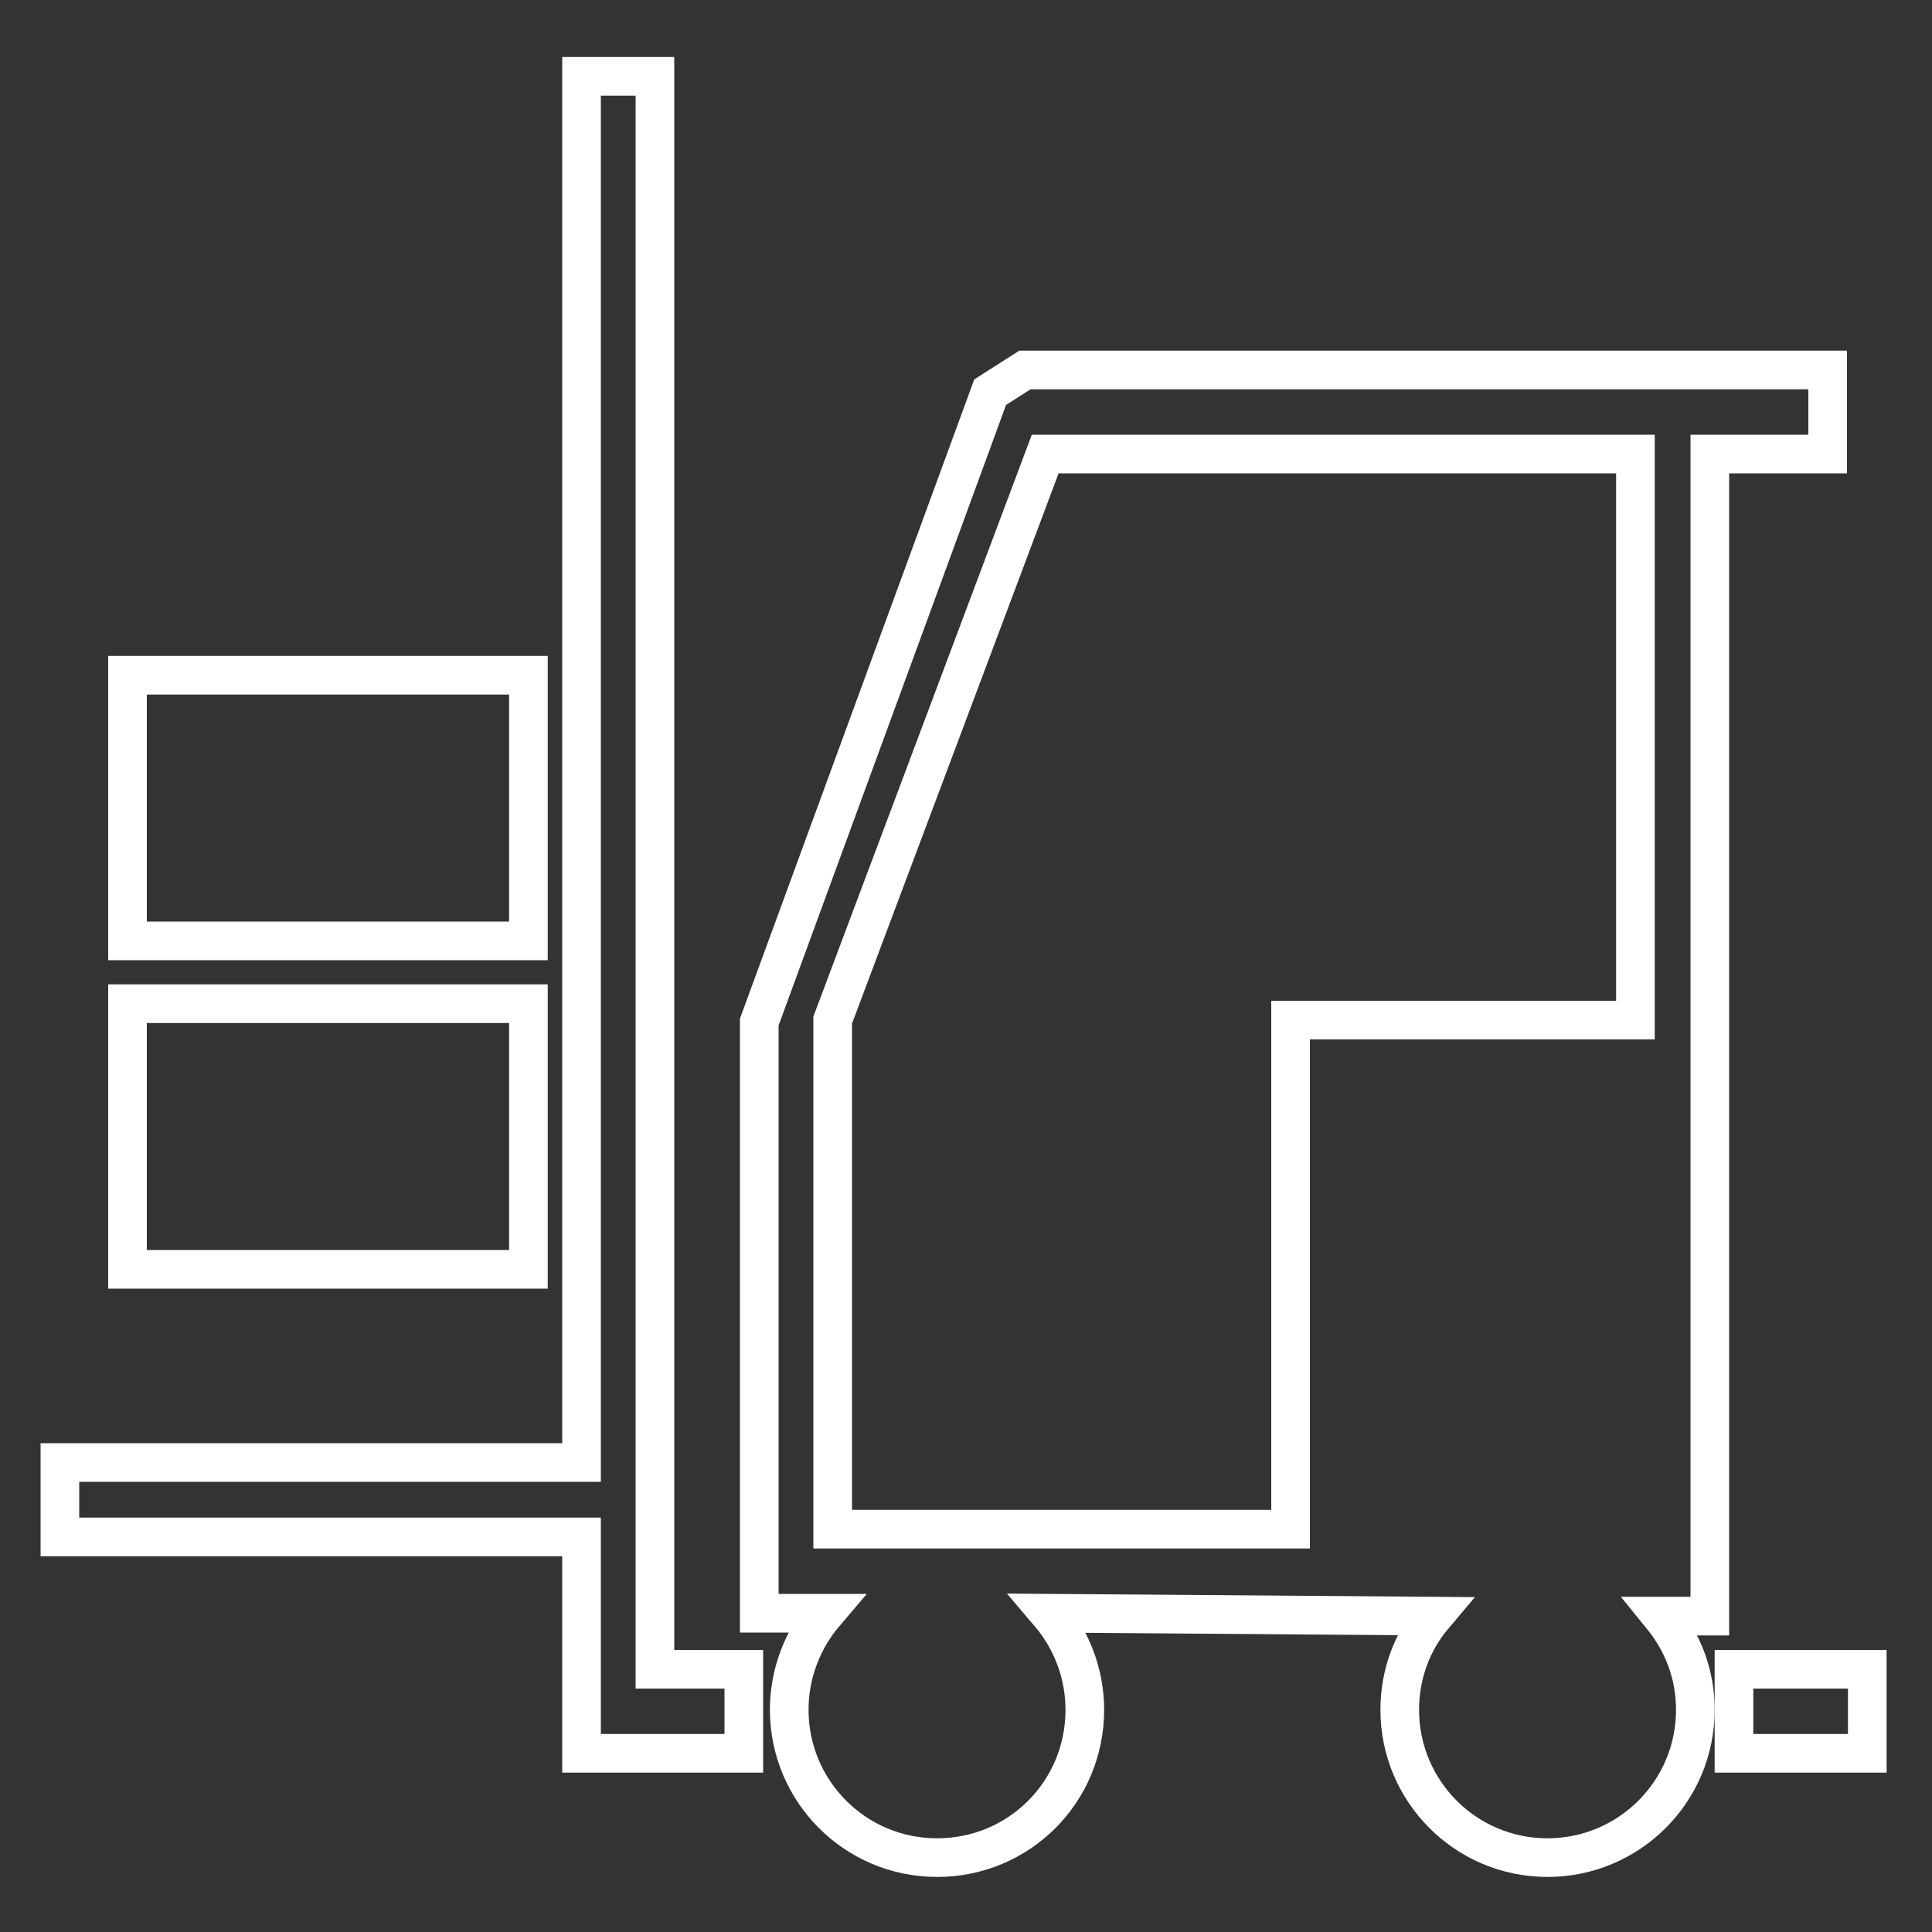 <?xml version="1.0" encoding="utf-8"?>
<!-- Generator: Adobe Illustrator 24.1.0, SVG Export Plug-In . SVG Version: 6.00 Build 0)  -->
<svg version="1.1" xmlns="http://www.w3.org/2000/svg" xmlns:xlink="http://www.w3.org/1999/xlink" x="0px" y="0px"
	 viewBox="0 0 200 200" style="enable-background:new 0 0 200 200;" xml:space="preserve">
<rect x="0" y="0" width="200" height="200" fill="#333333" stroke="none"/>
<style type="text/css">
	.st0{display:none;}
	.st1{display:inline;fill:none;stroke:#FFFFFF;stroke-width:4;stroke-miterlimit:10;}
	.st2{display:inline;}
	.st3{fill:none;stroke:#FFFFFF;stroke-width:4;stroke-miterlimit:10;}
	.st4{fill:none;stroke:#FFFFFF;stroke-width:4;}
	.st5{fill:none;stroke:#FFFFFF;stroke-width:4;stroke-dasharray:4.115,2.058;}
	.st6{fill:none;stroke:#FFFFFF;stroke-width:4;stroke-dasharray:2.718,1.359;}
	.st7{fill:none;stroke:#FFFFFF;stroke-width:4;stroke-dasharray:2.507,1.253;}
	.st8{fill:none;stroke:#FFFFFF;stroke-width:4;stroke-dasharray:2.721,1.36;}
	.st9{fill:none;stroke:#FFFFFF;stroke-width:4;stroke-dasharray:2.721,1.36;}
	.st10{fill:none;stroke:#FFFFFF;stroke-width:4;stroke-dasharray:2.718,1.359;}
	.st11{fill:none;stroke:#FFFFFF;stroke-width:4;stroke-dasharray:2.719,1.359;}
	.st12{fill:none;stroke:#FFFFFF;stroke-width:4;stroke-dasharray:2.506,1.253;}
	.st13{fill:none;stroke:#FFFFFF;stroke-width:4;stroke-dasharray:2.72,1.36;}
	.st14{fill:none;stroke:#FFFFFF;stroke-width:4;stroke-dasharray:2.507,1.253;}
	.st15{fill:none;stroke:#FFFFFF;stroke-width:4;stroke-dasharray:2.507,1.253;}
	.st16{fill:none;stroke:#FFFFFF;stroke-width:4;stroke-dasharray:2.719,1.359;}
	.st17{fill:none;stroke:#FFFFFF;stroke-width:4;stroke-dasharray:2.507,1.253;}
	.st18{fill:none;stroke:#FFFFFF;stroke-width:4;stroke-dasharray:3.913,1.957;}
	.st19{fill:none;stroke:#FFFFFF;stroke-width:4;stroke-dasharray:2.487,1.244;}
	.st20{fill:none;stroke:#FFFFFF;stroke-width:4;stroke-dasharray:2.286,1.143;}
	.st21{fill:none;stroke:#FFFFFF;stroke-width:4;stroke-dasharray:2.489,1.245;}
	.st22{fill:none;stroke:#FFFFFF;stroke-width:4;stroke-dasharray:2.489,1.244;}
	.st23{fill:none;stroke:#FFFFFF;stroke-width:4;stroke-dasharray:2.285,1.143;}
	.st24{fill:none;stroke:#FFFFFF;stroke-width:4;stroke-dasharray:2.487,1.243;}
	.st25{fill:none;stroke:#FFFFFF;stroke-width:4;stroke-dasharray:2.489,1.245;}
	.st26{fill:none;stroke:#FFFFFF;stroke-width:4;stroke-dasharray:2.49,1.245;}
	.st27{fill:none;stroke:#FFFFFF;stroke-width:4;stroke-dasharray:2.286,1.143;}
	.st28{fill:none;stroke:#FFFFFF;stroke-width:4;stroke-dasharray:2.487,1.244;}
	.st29{fill:none;stroke:#FFFFFF;stroke-width:4;stroke-dasharray:2.285,1.143;}
	.st30{fill:none;stroke:#FFFFFF;stroke-width:4;stroke-dasharray:2.487,1.244;}
	.st31{fill:none;stroke:#FFFFFF;stroke-width:4;stroke-dasharray:2.487,1.244;}
	.st32{fill:none;stroke:#FFFFFF;stroke-width:4;stroke-dasharray:2.286,1.143;}
	.st33{fill:none;stroke:#FFFFFF;stroke-width:4;stroke-dasharray:3.964,1.982;}
	.st34{fill:none;stroke:#FFFFFF;stroke-width:4;stroke-dasharray:3.141,1.57;}
	.st35{fill:none;stroke:#FFFFFF;stroke-width:4;stroke-dasharray:3.767,1.883;}
	.st36{fill:none;stroke:#FFFFFF;stroke-width:4;stroke-dasharray:3.117,1.558;}
	.st37{fill:none;stroke:#FFFFFF;stroke-width:4;stroke-dasharray:3.14,1.57;}
	.st38{fill:none;stroke:#FFFFFF;stroke-width:4;stroke-dasharray:3.766,1.883;}
	.st39{fill:none;stroke:#FFFFFF;stroke-width:4;stroke-dasharray:3.125,1.563;}
	.st40{fill:none;stroke:#FFFFFF;stroke-width:4;stroke-dasharray:3.126,1.563;}
	.st41{fill:none;stroke:#FFFFFF;stroke-width:4;stroke-dasharray:3.767,1.883;}
	.st42{fill:none;stroke:#FFFFFF;stroke-width:4;stroke-dasharray:3.767,1.883;}
	.st43{fill:none;stroke:#FFFFFF;stroke-width:4;stroke-dasharray:3.116,1.558;}
	.st44{fill:none;stroke:#FFFFFF;stroke-width:4;stroke-dasharray:3.14,1.57;}
	.st45{fill:none;stroke:#FFFFFF;stroke-width:4;stroke-dasharray:3.126,1.563;}
	.st46{fill:none;stroke:#FFFFFF;stroke-width:4;stroke-dasharray:3.288,1.644;}
	.st47{fill:none;stroke:#FFFFFF;stroke-width:4;stroke-dasharray:3.286,1.643;}
	.st48{fill:none;stroke:#FFFFFF;stroke-width:4;stroke-dasharray:3.767,1.884;}
	.st49{fill:none;stroke:#FFFFFF;stroke-width:4;stroke-dasharray:3.116,1.558;}
	.st50{fill:none;stroke:#FFFFFF;stroke-width:4;stroke-dasharray:3.435,1.717;}
	.st51{fill:none;stroke:#FFFFFF;stroke-width:4;stroke-dasharray:3.766,1.883;}
	.st52{fill:none;stroke:#FFFFFF;stroke-width:4;stroke-dasharray:3.766,1.883;}
	.st53{fill:none;stroke:#FFFFFF;stroke-width:4;stroke-dasharray:3.767,1.884;}
	.st54{display:inline;fill:none;stroke:#FFFFFF;stroke-width:4;}
	.st55{clip-path:url(#SVGID_2_);fill:none;stroke:#FFFFFF;stroke-width:4;stroke-miterlimit:10;}
	.st56{fill:none;stroke:#FFFFFF;stroke-width:2;}
	.st57{clip-path:url(#SVGID_6_);fill:none;stroke:#FFFFFF;stroke-width:2;}
	.st58{display:inline;fill:none;stroke:#FFFFFF;stroke-width:2;}
</style>
<g id="icon-pr" class="st0">
	<line class="st1" x1="107.8" y1="122.5" x2="107.8" y2="98.5"/>
	<g class="st2">
		<path class="st3" d="M107.3,60.9L49.5,86.5h-35c-4.8,0-8.7,3.6-8.7,8v32.4c0,3.9,3.1,7.2,7.2,7.9c0.1,2.6,3.3,13.6,3.3,13.6
			l4.6,2.7c0,0,6.1,22.2,21.1,35.6c0.8,0.9,2.6,2.1,4.5,2.1c0.8,0,1.7-0.2,2.6-0.8c2.5-1.6,15-11.4,16.2-12.3c0.4-0.3,1.9-1.3,2.2-3
			c0.1-0.8,0-2-1.2-3.3c-0.5-0.5-1.2-1.1-2.1-1.9c-4.5-3.9-14.9-13-21.2-30.3c1.5-1.1,2.6-1.9,3.1-2.2l61.3,25.6v-37.6
			c6.6-0.7,11.8-5.9,11.8-12.2c0-6.3-5.2-11.5-11.8-12.2V60.9z"/>
		<path class="st3" d="M150.7,11.2c-24,0-43.5,14.8-43.5,33c0,11.5,8,22.2,20.9,28.2c-0.7,5.6-2.6,13-7.5,17.7l-2.4,2.3h3.5
			c1,0,23.2-0.2,34.8-15.6c21.5-2.2,37.7-16.1,37.7-32.7C194.2,26.1,174.7,11.2,150.7,11.2"/>
	</g>
	<path class="st1" d="M106.8,120.3"/>
	<polyline class="st1" points="12.8,134.5 44.8,135.5 20.8,151.5 	"/>
</g>
<g id="icon-datenintegration" class="st0">
	<g class="st2">
		<g>
			<g>
				<path class="st4" d="M159.4,111V77.7h-24.6l-24.3-41.4H70.7v41.3H41.6v38.5l22,42.1h48.7C112.3,132.1,133.4,111,159.4,111z"/>
				<circle class="st4" cx="159.4" cy="158.2" r="36.7"/>
				<polygon class="st4" points="177.3,5.2 141,5.2 122.9,36.1 141,67 177.3,67 195.4,36.1 				"/>
				<polygon class="st4" points="30.5,119.7 5.7,167.8 55.7,167.8 				"/>
				<rect x="23.2" y="5.5" class="st4" width="36.2" height="61.5"/>
			</g>
		</g>
	</g>
</g>
<g id="icon_x5F_prozessoptimierung" class="st0">
	<g class="st2">
		<g>
			<path class="st5" d="M173.4,40.6c-1.6,8-9.3,13.2-17.3,11.7c-8-1.6-13.2-9.3-11.7-17.3c1.6-8,9.3-13.2,17.3-11.7
				C169.8,24.9,175,32.6,173.4,40.6z"/>
			<g>
				<path class="st4" d="M182.6,41c0.1-0.7,0.1-1.3,0.2-2l1.9-0.7"/>
				<line class="st6" x1="185.9" y1="37.8" x2="189.1" y2="36.6"/>
				<path class="st4" d="M189.7,36.3l1.9-0.7c0-0.7-0.1-1.3-0.2-2"/>
				<path class="st7" d="M191.2,32.4c-0.2-1-0.4-2.1-0.7-3.1"/>
				<path class="st4" d="M190.4,28.7c-0.2-0.6-0.4-1.3-0.6-1.9l-2,0.1"/>
				<line class="st8" x1="186.4" y1="26.9" x2="183" y2="27"/>
				<path class="st4" d="M182.3,27l-2,0.1c-0.3-0.6-0.6-1.2-1-1.8"/>
				<path class="st4" d="M177.9,23.1c-0.4-0.5-0.8-1-1.3-1.5l0.8-1.8"/>
				<line class="st9" x1="178" y1="18.5" x2="179.4" y2="15.4"/>
				<path class="st4" d="M179.6,14.8l0.8-1.8c-0.5-0.4-1-0.9-1.5-1.3"/>
				<path class="st7" d="M177.9,10.9c-0.8-0.6-1.7-1.2-2.6-1.7"/>
				<path class="st4" d="M174.7,8.9c-0.6-0.3-1.2-0.6-1.8-0.9l-1.4,1.5"/>
				<line class="st10" x1="170.6" y1="10.4" x2="168.3" y2="12.9"/>
				<path class="st4" d="M167.9,13.4l-1.4,1.5c-0.6-0.2-1.3-0.4-1.9-0.6"/>
				<path class="st4" d="M161.9,13.8c-0.7-0.1-1.3-0.1-2-0.2l-0.7-1.9"/>
				<line class="st11" x1="158.7" y1="10.5" x2="157.5" y2="7.3"/>
				<path class="st4" d="M157.3,6.7l-0.7-1.9c-0.7,0-1.3,0.1-2,0.2"/>
				<path class="st12" d="M153.3,5.2c-1,0.2-2.1,0.4-3.1,0.7"/>
				<path class="st4" d="M149.6,6c-0.6,0.2-1.3,0.4-1.9,0.6l0.1,2"/>
				<line class="st13" x1="147.8" y1="9.9" x2="148" y2="13.3"/>
				<path class="st4" d="M148,14l0.1,2c-0.6,0.3-1.2,0.6-1.8,1"/>
				<path class="st4" d="M144.1,18.5c-0.5,0.4-1,0.8-1.5,1.3l-1.8-0.8"/>
				<line class="st9" x1="139.4" y1="18.4" x2="136.3" y2="17"/>
				<path class="st4" d="M135.7,16.7l-1.8-0.8c-0.4,0.5-0.9,1-1.3,1.5"/>
				<path class="st14" d="M131.9,18.5c-0.6,0.8-1.2,1.7-1.7,2.6"/>
				<path class="st4" d="M129.8,21.6c-0.3,0.6-0.6,1.2-0.9,1.8l1.5,1.4"/>
				<line class="st10" x1="131.4" y1="25.7" x2="133.9" y2="28"/>
				<path class="st4" d="M134.4,28.5l1.5,1.4c-0.2,0.6-0.4,1.3-0.6,1.9"/>
				<path class="st4" d="M134.7,34.4c-0.1,0.7-0.1,1.3-0.2,2l-1.9,0.7"/>
				<line class="st6" x1="131.4" y1="37.6" x2="128.2" y2="38.9"/>
				<path class="st4" d="M127.6,39.1l-1.9,0.7c0,0.7,0.1,1.3,0.2,2"/>
				<path class="st15" d="M126.1,43.1c0.2,1,0.4,2.1,0.7,3.1"/>
				<path class="st4" d="M126.9,46.7c0.2,0.6,0.4,1.3,0.6,1.9l2-0.1"/>
				<line class="st8" x1="130.9" y1="48.5" x2="134.3" y2="48.4"/>
				<path class="st4" d="M135,48.4l2-0.1c0.3,0.6,0.6,1.2,1,1.8"/>
				<path class="st4" d="M139.4,52.3c0.4,0.5,0.8,1,1.3,1.5l-0.8,1.8"/>
				<line class="st9" x1="139.3" y1="56.9" x2="138" y2="60"/>
				<path class="st4" d="M137.7,60.7l-0.8,1.8c0.5,0.4,1,0.9,1.5,1.3"/>
				<path class="st7" d="M139.4,64.5c0.8,0.6,1.7,1.2,2.6,1.7"/>
				<path class="st4" d="M142.6,66.5c0.6,0.3,1.2,0.6,1.8,0.9l1.4-1.5"/>
				<line class="st10" x1="146.7" y1="65" x2="149" y2="62.5"/>
				<path class="st4" d="M149.4,62l1.4-1.5c0.6,0.2,1.3,0.4,1.9,0.6"/>
				<path class="st4" d="M155.4,61.6c0.7,0.1,1.3,0.1,2,0.2l0.7,1.9"/>
				<line class="st16" x1="158.6" y1="65" x2="159.8" y2="68.1"/>
				<path class="st4" d="M160,68.8l0.7,1.9c0.7,0,1.3-0.1,2-0.2"/>
				<path class="st17" d="M164,70.3c1-0.2,2.1-0.4,3.1-0.7"/>
				<path class="st4" d="M167.7,69.4c0.6-0.2,1.3-0.4,1.9-0.6l-0.1-2"/>
				<line class="st8" x1="169.5" y1="65.5" x2="169.3" y2="62.1"/>
				<path class="st4" d="M169.3,61.4l-0.1-2c0.6-0.3,1.2-0.6,1.8-1"/>
				<path class="st4" d="M173.2,56.9c0.5-0.4,1-0.8,1.5-1.3l1.8,0.8"/>
				<line class="st9" x1="177.9" y1="57" x2="181" y2="58.4"/>
				<path class="st4" d="M181.6,58.7l1.8,0.8c0.4-0.5,0.9-1,1.3-1.5"/>
				<path class="st7" d="M185.4,56.9c0.6-0.8,1.2-1.7,1.7-2.6"/>
				<path class="st4" d="M187.5,53.8c0.3-0.6,0.6-1.2,0.9-1.8l-1.5-1.4"/>
				<line class="st10" x1="185.9" y1="49.7" x2="183.4" y2="47.4"/>
				<path class="st4" d="M183,46.9l-1.5-1.4c0.2-0.6,0.4-1.3,0.6-1.9"/>
			</g>
		</g>
	</g>
	<g class="st2">
		<g>
			<path class="st18" d="M172.3,134.8c1.7,7.5-3,15.1-10.5,16.8c-7.5,1.7-15.1-3-16.8-10.5c-1.7-7.5,3-15.1,10.5-16.8
				C163,122.5,170.6,127.2,172.3,134.8z"/>
			<g>
				<path class="st4" d="M180.4,131.7c-0.2-0.6-0.4-1.3-0.6-1.9l1.4-1.4"/>
				<line class="st19" x1="182.1" y1="127.5" x2="184.3" y2="125.3"/>
				<path class="st4" d="M184.7,124.8l1.4-1.4c-0.3-0.6-0.6-1.2-1-1.7"/>
				<path class="st20" d="M184.5,120.7c-0.5-0.8-1.1-1.6-1.7-2.3"/>
				<path class="st4" d="M182.5,118c-0.4-0.5-0.9-1-1.3-1.5l-1.8,0.9"/>
				<line class="st21" x1="178.3" y1="117.9" x2="175.5" y2="119.2"/>
				<path class="st4" d="M174.9,119.5l-1.8,0.9c-0.5-0.4-1-0.8-1.6-1.2"/>
				<path class="st4" d="M169.5,117.9c-0.6-0.3-1.2-0.6-1.8-0.9l0-2"/>
				<line class="st22" x1="167.7" y1="113.8" x2="167.7" y2="110.7"/>
				<path class="st4" d="M167.7,110l0-2c-0.6-0.2-1.3-0.4-1.9-0.5"/>
				<path class="st23" d="M164.7,107.3c-0.9-0.2-1.9-0.3-2.8-0.4"/>
				<path class="st4" d="M161.3,106.8c-0.7-0.1-1.3-0.1-2-0.1l-0.7,1.9"/>
				<line class="st24" x1="158.2" y1="109.7" x2="157.2" y2="112.6"/>
				<path class="st4" d="M157,113.2l-0.7,1.9c-0.7,0.1-1.3,0.1-2,0.2"/>
				<path class="st4" d="M152,115.9c-0.6,0.2-1.3,0.4-1.9,0.6l-1.4-1.4"/>
				<line class="st19" x1="147.8" y1="114.2" x2="145.6" y2="112.1"/>
				<path class="st4" d="M145.2,111.6l-1.4-1.4c-0.6,0.3-1.2,0.6-1.7,1"/>
				<path class="st20" d="M141.1,111.8c-0.8,0.5-1.6,1.1-2.3,1.7"/>
				<path class="st4" d="M138.3,113.8c-0.5,0.4-1,0.9-1.5,1.3l0.9,1.8"/>
				<line class="st25" x1="138.2" y1="118.1" x2="139.6" y2="120.9"/>
				<path class="st4" d="M139.9,121.4l0.9,1.8c-0.4,0.5-0.8,1-1.2,1.6"/>
				<path class="st4" d="M138.3,126.8c-0.3,0.6-0.6,1.2-0.9,1.8l-2,0"/>
				<line class="st26" x1="134.1" y1="128.6" x2="131" y2="128.6"/>
				<path class="st4" d="M130.4,128.6l-2,0c-0.2,0.6-0.4,1.3-0.5,1.9"/>
				<path class="st27" d="M127.6,131.7c-0.2,0.9-0.3,1.9-0.4,2.8"/>
				<path class="st4" d="M127.1,135.1c-0.1,0.7-0.1,1.3-0.1,2l1.9,0.7"/>
				<line class="st28" x1="130.1" y1="138.1" x2="133" y2="139.2"/>
				<path class="st4" d="M133.6,139.4l1.9,0.7c0.1,0.7,0.1,1.3,0.2,2"/>
				<path class="st4" d="M136.3,144.3c0.2,0.6,0.4,1.3,0.6,1.9l-1.4,1.4"/>
				<line class="st19" x1="134.6" y1="148.5" x2="132.4" y2="150.7"/>
				<path class="st4" d="M132,151.1l-1.4,1.4c0.3,0.6,0.6,1.2,1,1.7"/>
				<path class="st29" d="M132.2,155.3c0.5,0.8,1.1,1.6,1.7,2.3"/>
				<path class="st4" d="M134.2,158c0.4,0.5,0.9,1,1.3,1.5l1.8-0.9"/>
				<line class="st21" x1="138.4" y1="158.1" x2="141.2" y2="156.7"/>
				<path class="st4" d="M141.8,156.5l1.8-0.9c0.5,0.4,1,0.8,1.6,1.2"/>
				<path class="st4" d="M147.2,158.1c0.6,0.3,1.2,0.6,1.8,0.9l0,2"/>
				<line class="st22" x1="149" y1="162.2" x2="149" y2="165.3"/>
				<path class="st4" d="M149,165.9l0,2c0.6,0.2,1.3,0.4,1.9,0.5"/>
				<path class="st27" d="M152,168.7c0.9,0.2,1.9,0.3,2.8,0.4"/>
				<path class="st4" d="M155.4,169.2c0.7,0.1,1.3,0.1,2,0.1l0.7-1.9"/>
				<line class="st30" x1="158.5" y1="166.3" x2="159.5" y2="163.3"/>
				<path class="st4" d="M159.7,162.7l0.7-1.9c0.7-0.1,1.3-0.1,2-0.2"/>
				<path class="st4" d="M164.7,160.1c0.6-0.2,1.3-0.4,1.9-0.6l1.4,1.4"/>
				<line class="st31" x1="168.9" y1="161.7" x2="171.1" y2="163.9"/>
				<path class="st4" d="M171.5,164.4l1.4,1.4c0.6-0.3,1.2-0.6,1.7-1"/>
				<path class="st32" d="M175.6,164.2c0.8-0.5,1.6-1.1,2.3-1.7"/>
				<path class="st4" d="M178.4,162.1c0.5-0.4,1-0.9,1.5-1.3L179,159"/>
				<line class="st21" x1="178.5" y1="157.9" x2="177.1" y2="155.1"/>
				<path class="st4" d="M176.8,154.5l-0.9-1.8c0.4-0.5,0.8-1,1.2-1.6"/>
				<path class="st4" d="M178.4,149.1c0.3-0.6,0.6-1.2,0.9-1.8l2,0"/>
				<line class="st22" x1="182.6" y1="147.3" x2="185.7" y2="147.3"/>
				<path class="st4" d="M186.3,147.3l2,0c0.2-0.6,0.4-1.3,0.5-1.9"/>
				<path class="st27" d="M189.1,144.3c0.2-0.9,0.3-1.9,0.4-2.8"/>
				<path class="st4" d="M189.6,140.9c0.1-0.7,0.1-1.3,0.1-2l-1.9-0.7"/>
				<line class="st24" x1="186.6" y1="137.8" x2="183.7" y2="136.8"/>
				<path class="st4" d="M183.1,136.6l-1.9-0.7c-0.1-0.7-0.1-1.3-0.2-2"/>
			</g>
		</g>
	</g>
	<g class="st2">
		<g>
			<path class="st33" d="M98.9,133.4c0,17.8-14.4,32.2-32.2,32.2c-17.8,0-32.2-14.4-32.2-32.2c0-17.8,14.4-32.2,32.2-32.2
				C84.5,101.3,98.9,115.7,98.9,133.4z"/>
			<g>
				<path class="st4" d="M129,142c0.1-0.7,0.2-1.3,0.2-2l-1.9-0.6"/>
				<line class="st34" x1="125.8" y1="139" x2="122" y2="137.8"/>
				<path class="st4" d="M121.3,137.6l-1.9-0.6c0-0.7,0.1-1.3,0.1-2"/>
				<path class="st4" d="M119.5,131.9c0-0.7-0.1-1.3-0.1-2l1.9-0.6"/>
				<line class="st34" x1="122.8" y1="128.8" x2="126.5" y2="127.7"/>
				<path class="st4" d="M127.3,127.5l1.9-0.6c-0.1-0.7-0.1-1.3-0.2-2"/>
				<path class="st35" d="M128.7,123c-0.3-1.6-0.6-3.1-1-4.6"/>
				<path class="st4" d="M127.5,117.5c-0.2-0.6-0.4-1.3-0.5-1.9l-2,0.2"/>
				<line class="st36" x1="123.4" y1="116" x2="119.5" y2="116.3"/>
				<path class="st4" d="M118.7,116.4l-2,0.2c-0.2-0.6-0.4-1.3-0.7-1.9"/>
				<path class="st4" d="M114.8,111.8c-0.3-0.6-0.6-1.2-0.9-1.8l1.5-1.3"/>
				<line class="st37" x1="116.8" y1="107.7" x2="119.8" y2="105.3"/>
				<path class="st4" d="M120.4,104.8l1.5-1.3c-0.3-0.6-0.6-1.2-1-1.7"/>
				<path class="st38" d="M120,100.1c-0.8-1.3-1.7-2.6-2.7-3.9"/>
				<path class="st4" d="M116.8,95.5c-0.4-0.5-0.8-1.1-1.2-1.6l-1.8,0.9"/>
				<line class="st39" x1="112.4" y1="95.6" x2="108.9" y2="97.5"/>
				<path class="st4" d="M108.3,97.8l-1.8,0.9c-0.4-0.5-0.9-1-1.3-1.5"/>
				<path class="st4" d="M102.9,95.1c-0.5-0.5-1-0.9-1.5-1.3l0.9-1.8"/>
				<line class="st40" x1="103.1" y1="90.6" x2="105" y2="87.1"/>
				<path class="st4" d="M105.3,86.4l0.9-1.8c-0.5-0.4-1-0.8-1.6-1.2"/>
				<path class="st41" d="M103.2,82.3c-1.3-0.9-2.6-1.8-3.9-2.6"/>
				<path class="st4" d="M98.4,79.2c-0.6-0.3-1.2-0.7-1.7-1l-1.3,1.5"/>
				<line class="st37" x1="94.4" y1="81" x2="92" y2="84.1"/>
				<path class="st4" d="M91.5,84.7l-1.3,1.5c-0.6-0.3-1.2-0.6-1.8-0.9"/>
				<path class="st4" d="M85.5,84.1c-0.6-0.2-1.2-0.5-1.9-0.7l0.2-2"/>
				<line class="st36" x1="83.9" y1="79.9" x2="84.3" y2="76"/>
				<path class="st4" d="M84.4,75.3l0.2-2c-0.6-0.2-1.3-0.4-1.9-0.5"/>
				<path class="st35" d="M80.8,72.3c-1.5-0.4-3.1-0.7-4.6-0.9"/>
				<path class="st4" d="M75.3,71.2c-0.7-0.1-1.3-0.2-2-0.2l-0.6,1.9"/>
				<line class="st34" x1="72.3" y1="74.4" x2="71.1" y2="78.2"/>
				<path class="st4" d="M70.9,78.9l-0.6,1.9c-0.7,0-1.3-0.1-2-0.1"/>
				<path class="st4" d="M65.2,80.7c-0.7,0-1.3,0.1-2,0.1l-0.6-1.9"/>
				<line class="st34" x1="62.1" y1="77.4" x2="61" y2="73.7"/>
				<path class="st4" d="M60.8,72.9L60.2,71c-0.7,0.1-1.3,0.1-2,0.2"/>
				<path class="st42" d="M56.4,71.5c-1.6,0.3-3.1,0.6-4.6,1"/>
				<path class="st4" d="M50.8,72.7c-0.6,0.2-1.3,0.4-1.9,0.5l0.2,2"/>
				<line class="st43" x1="49.3" y1="76.8" x2="49.7" y2="80.7"/>
				<path class="st4" d="M49.7,81.5l0.2,2c-0.6,0.2-1.3,0.4-1.9,0.7"/>
				<path class="st4" d="M45.1,85.3c-0.6,0.3-1.2,0.6-1.8,0.9L42,84.7"/>
				<line class="st44" x1="41" y1="83.4" x2="38.6" y2="80.4"/>
				<path class="st4" d="M38.1,79.8l-1.3-1.5c-0.6,0.3-1.2,0.6-1.7,1"/>
				<path class="st41" d="M33.4,80.2c-1.3,0.8-2.6,1.7-3.9,2.7"/>
				<path class="st4" d="M28.8,83.4c-0.5,0.4-1.1,0.8-1.6,1.2l0.9,1.8"/>
				<line class="st45" x1="28.9" y1="87.8" x2="30.8" y2="91.3"/>
				<path class="st4" d="M31.1,91.9l0.9,1.8c-0.5,0.4-1,0.9-1.5,1.3"/>
				<path class="st4" d="M28.4,97.3c-0.5,0.5-0.9,1-1.3,1.5L25.2,98"/>
				<line class="st46" x1="23.7" y1="97.3" x2="19.9" y2="95.7"/>
				<path class="st4" d="M19.1,95.4l-1.8-0.8c-0.4,0.5-0.8,1.1-1.2,1.6"/>
				<path class="st47" d="M15.1,97.5c-0.8,1.1-1.5,2.3-2.2,3.5"/>
				<path class="st4" d="M12.5,101.7c-0.3,0.6-0.6,1.1-1,1.8l1.5,1.3"/>
				<line class="st44" x1="14.3" y1="105.8" x2="17.4" y2="108.2"/>
				<path class="st4" d="M18,108.7l1.5,1.3c-0.3,0.6-0.6,1.2-0.9,1.8"/>
				<path class="st4" d="M17.4,114.7c-0.2,0.6-0.5,1.2-0.7,1.9l-2-0.2"/>
				<line class="st43" x1="13.2" y1="116.3" x2="9.3" y2="115.9"/>
				<path class="st4" d="M8.6,115.8l-2-0.2c-0.2,0.6-0.4,1.3-0.5,1.9"/>
				<path class="st35" d="M5.6,119.4c-0.4,1.5-0.7,3.1-0.9,4.6"/>
				<path class="st4" d="M4.6,124.9c-0.1,0.7-0.2,1.3-0.2,2l1.9,0.6"/>
				<line class="st34" x1="7.7" y1="127.9" x2="11.5" y2="129.1"/>
				<path class="st4" d="M12.2,129.3l1.9,0.6c0,0.7-0.1,1.3-0.1,2"/>
				<path class="st4" d="M14,135c0,0.7,0.1,1.3,0.1,2l-1.9,0.6"/>
				<line class="st34" x1="10.7" y1="138.1" x2="7" y2="139.2"/>
				<path class="st4" d="M6.2,139.4L4.3,140c0.1,0.7,0.1,1.3,0.2,2"/>
				<path class="st48" d="M4.8,143.8c0.3,1.6,0.6,3.1,1,4.6"/>
				<path class="st4" d="M6,149.4c0.2,0.6,0.4,1.3,0.5,1.9l2-0.2"/>
				<line class="st49" x1="10.1" y1="150.9" x2="14" y2="150.5"/>
				<path class="st4" d="M14.8,150.5l2-0.2c0.2,0.6,0.4,1.3,0.7,1.9"/>
				<path class="st4" d="M18.7,155.1c0.3,0.6,0.6,1.2,0.9,1.8l-1.5,1.3"/>
				<line class="st44" x1="16.8" y1="159.1" x2="13.7" y2="161.6"/>
				<path class="st4" d="M13.1,162.1l-1.5,1.3c0.3,0.6,0.6,1.2,1,1.7"/>
				<path class="st41" d="M13.5,166.7c0.8,1.3,1.7,2.6,2.7,3.9"/>
				<path class="st4" d="M16.8,171.4c0.4,0.5,0.8,1.1,1.2,1.6l1.8-0.9"/>
				<line class="st50" x1="21.3" y1="171.3" x2="25.2" y2="169.4"/>
				<path class="st4" d="M25.9,169l1.8-0.9c0.5,0.5,0.9,1,1.3,1.6"/>
				<path class="st4" d="M30.7,171.8c0.4,0.5,0.9,1,1.4,1.4l-0.9,1.8"/>
				<line class="st45" x1="30.4" y1="176.3" x2="28.6" y2="179.8"/>
				<path class="st4" d="M28.2,180.4l-0.9,1.8c0.5,0.4,1,0.8,1.6,1.2"/>
				<path class="st51" d="M30.3,184.6c1.3,0.9,2.6,1.8,3.9,2.6"/>
				<path class="st4" d="M35.1,187.7c0.6,0.3,1.2,0.7,1.7,1l1.3-1.5"/>
				<line class="st44" x1="39.1" y1="185.9" x2="41.5" y2="182.8"/>
				<path class="st4" d="M42,182.2l1.3-1.5c0.6,0.3,1.2,0.6,1.8,0.9"/>
				<path class="st4" d="M48,182.8c0.6,0.2,1.2,0.5,1.9,0.7l-0.2,2"/>
				<line class="st43" x1="49.6" y1="187" x2="49.2" y2="190.9"/>
				<path class="st4" d="M49.1,191.6l-0.2,2c0.6,0.2,1.3,0.4,1.9,0.5"/>
				<path class="st35" d="M52.7,194.6c1.5,0.4,3.1,0.7,4.6,0.9"/>
				<path class="st4" d="M58.2,195.6c0.7,0.1,1.3,0.2,2,0.2l0.6-1.9"/>
				<line class="st34" x1="61.2" y1="192.5" x2="62.4" y2="188.7"/>
				<path class="st4" d="M62.6,188l0.6-1.9c0.7,0,1.3,0.1,2,0.1"/>
				<path class="st4" d="M68.3,186.2c0.7,0,1.3-0.1,2-0.1l0.6,1.9"/>
				<line class="st34" x1="71.4" y1="189.5" x2="72.5" y2="193.2"/>
				<path class="st4" d="M72.7,194l0.6,1.9c0.7-0.1,1.3-0.1,2-0.2"/>
				<path class="st35" d="M77.1,195.4c1.6-0.3,3.1-0.6,4.6-1"/>
				<path class="st4" d="M82.7,194.2c0.6-0.2,1.3-0.4,1.9-0.5l-0.2-2"/>
				<line class="st43" x1="84.2" y1="190.1" x2="83.9" y2="186.2"/>
				<path class="st4" d="M83.8,185.4l-0.2-2c0.6-0.2,1.3-0.4,1.9-0.7"/>
				<path class="st4" d="M88.4,181.5c0.6-0.3,1.2-0.6,1.8-0.9l1.3,1.5"/>
				<line class="st37" x1="92.5" y1="183.4" x2="94.9" y2="186.5"/>
				<path class="st4" d="M95.4,187.1l1.3,1.5c0.6-0.3,1.2-0.6,1.7-1"/>
				<path class="st52" d="M100.1,186.7c1.3-0.8,2.6-1.7,3.9-2.7"/>
				<path class="st4" d="M104.7,183.4c0.5-0.4,1.1-0.8,1.6-1.2l-0.9-1.8"/>
				<line class="st40" x1="104.6" y1="179.1" x2="102.7" y2="175.6"/>
				<path class="st4" d="M102.4,174.9l-0.9-1.8c0.5-0.4,1-0.9,1.5-1.3"/>
				<path class="st4" d="M105.1,169.6c0.5-0.5,0.9-1,1.3-1.5l1.8,0.9"/>
				<line class="st39" x1="109.6" y1="169.8" x2="113.1" y2="171.6"/>
				<path class="st4" d="M113.8,172l1.8,0.9c0.4-0.5,0.8-1,1.2-1.6"/>
				<path class="st41" d="M117.9,169.9c0.9-1.3,1.8-2.6,2.6-3.9"/>
				<path class="st4" d="M121,165.1c0.3-0.6,0.7-1.2,1-1.7l-1.5-1.3"/>
				<line class="st44" x1="119.2" y1="161.1" x2="116.1" y2="158.7"/>
				<path class="st4" d="M115.5,158.2l-1.5-1.3c0.3-0.6,0.6-1.2,0.9-1.8"/>
				<path class="st4" d="M116.1,152.1c0.2-0.6,0.5-1.2,0.7-1.9l2,0.2"/>
				<line class="st49" x1="120.3" y1="150.6" x2="124.2" y2="151"/>
				<path class="st4" d="M124.9,151.1l2,0.2c0.2-0.6,0.4-1.3,0.5-1.9"/>
				<path class="st53" d="M127.9,147.5c0.4-1.5,0.7-3.1,0.9-4.6"/>
			</g>
		</g>
	</g>
	<polygon class="st54" points="182,62.6 172,67.5 172,115.5 182,110.6 192,115.5 192,67.5 	"/>
	<polygon class="st54" points="76.9,24 81.8,34 129.1,34 124.2,24 129.1,14 81.8,14 	"/>
	<polygon class="st54" points="21.3,24 26.2,34 73.5,34 68.6,24 73.5,14 26.2,14 	"/>
</g>
<g id="icon_x5F_training" class="st0">
	<g class="st2">
		<path class="st4" d="M97.4,4.9c-8.5,0-15.3,6.9-15.3,15.3c0,8.5,6.9,15.3,15.3,15.3s15.3-6.9,15.3-15.3
			C112.7,11.8,105.9,4.9,97.4,4.9"/>
		<path class="st4" d="M5,193.4C25.5,107.6,50,98.9,87,79.9c0.1-2.6-19.7-54-4.4-68.3 M115.3,195.4c-5.1-51.1-41-37.6-38.3-76.6
			c-5.5,3.7-42.3,28.6-71.9,74.5 M195,82.1c0,31.7-75.7,10-85,29.8c-16.9,36,17.6,36.6,5.3,83.6 M82.6,11.6
			c-8.2,15.3,22.3,56.8,37.8,64.3c13.2,6.5,52.1,31.7,74.6,6.1"/>
		
			<ellipse transform="matrix(0.995 -9.853768e-02 9.853768e-02 0.995 -5.124 12.959)" class="st4" cx="128.6" cy="58.4" rx="19.4" ry="19.4"/>
	</g>
</g>
<g id="icon_x5F_planung" class="st0">
	<g class="st2">
		<defs>
			<path id="SVGID_1_" d="M15.5,3c-0.8,0-1.4,0.1-1.8,0.1c-7.9,1.6,11.4,19.4,7,28c2.6,2,10.1,4.3,9.8,9.4
				c-0.3,6.8-20.4,7.2-23.8,9.6c-2.5,1.7-5.1,12.9-3.9,19.5C3.2,72.4,15,85.9,16.6,88.1c-1.4,4.1-18.2,13.4-12,13
				c-1.8,1.7-1.2,11-3,14c2,0.4,3.4,0,4.9-0.4c1.2-0.3,2.5-0.7,4.1-0.6c-0.3,10-6.8,14.1-7.8,23.7c8.5,0.4,20,0.5,27.8-2.7
				c-0.3,3.5-28.7,53.4-27,59c3.2,10.5,164,2.4,177.5-0.8c0.5,0.5,1.6,1.2,3.1,2c3.2,1.6,8.1,3.3,12.4,1.9
				c6.2-2.1-5.8-27.5-0.1-30.8c-0.5-5.1-17.5-12.7-21.8-17.7c0.3-18.3,13.4-27.6,22.9-36c-1.8,0-2.2-3-3.6-4.9
				c-1.9-2.7-6.1-4-7.2-7.4c3-1.8,7.9-5.4,8.3-10.2c-5.6-1.9-13.1-3.3-17-9.7c-4.3-7.1-2-17,0.7-24.2c3.4-8.8,17.6-15.3,18.6-23.1
				c-3.6-6.3-13.7-5.2-19-8c-3.3-1.8-4.6-2.1-7-6c-0.4-8,7.3-7.9-1-14C167.5,2.8,74,2.5,57.1,10.2c0,0-31.4-7.2-41.4-7.2H15.5z"/>
		</defs>
		<clipPath id="SVGID_2_">
			<use xlink:href="#SVGID_1_"  style="overflow:visible;"/>
		</clipPath>
		<line class="st55" x1="318.6" y1="-36.2" x2="-130.1" y2="222.8"/>
		<line class="st55" x1="318.6" y1="-16.7" x2="-130.1" y2="242.4"/>
		<line class="st55" x1="318.6" y1="-75.4" x2="-130.1" y2="183.7"/>
		<line class="st55" x1="318.6" y1="-55.8" x2="-130.1" y2="203.2"/>
		<line class="st55" x1="318.6" y1="2.9" x2="-130.1" y2="261.9"/>
		<line class="st55" x1="318.6" y1="22.4" x2="-130.1" y2="281.5"/>
		<line class="st55" x1="-130.3" y1="-40.1" x2="318.3" y2="219"/>
		<line class="st55" x1="-130.3" y1="-20.5" x2="318.3" y2="238.6"/>
		<line class="st55" x1="-130.3" y1="-79.2" x2="318.3" y2="179.9"/>
		<line class="st55" x1="-130.3" y1="-59.6" x2="318.3" y2="199.4"/>
		<line class="st55" x1="-130.3" y1="-0.9" x2="318.3" y2="258.1"/>
		<line class="st55" x1="-130.3" y1="18.6" x2="318.3" y2="277.7"/>
	</g>
	<polygon class="st54" points="46.9,81.7 63.8,91.5 46.8,101.3 29.9,91.6 	"/>
	<polygon class="st54" points="80.8,101.3 97.7,111 80.7,120.9 63.8,111.1 	"/>
	<polygon class="st54" points="80.4,62.2 97.2,71.9 80.2,81.8 63.3,72 	"/>
	<polygon class="st54" points="114.3,81.8 131.2,91.5 114.1,101.4 97.2,91.6 	"/>
	<polygon class="st54" points="114.8,101.2 131.6,110.9 114.6,120.7 97.7,111 	"/>
	<polygon class="st54" points="80.8,81.8 97.7,91.5 80.7,101.4 63.8,91.6 	"/>
	<polygon class="st54" points="46.9,101.2 63.8,110.9 46.8,120.7 29.9,111 	"/>
	<polygon class="st54" points="114.8,62.2 131.6,71.9 114.6,81.8 97.7,72 	"/>
</g>
<g id="icon_x5F_facility" class="st0">
	<g class="st2">
		<path class="st3" d="M104.5,25.1l-5.6-3.9L7.1,84.5h183.6L160.8,64l-3.3,7.7l-8.1-10.2l-10.8,8.2l-6.4-10.3l-14,12.3
			c0,0,1.3-27.5,1.1-27.7c-0.2-0.2-8,3-9,2.9C109.4,46.7,105.1,28.1,104.5,25.1z"/>
		<rect x="4.9" y="90" class="st3" width="188" height="106"/>
	</g>
	<rect x="18.9" y="117.4" class="st54" width="37" height="50.6"/>
	<rect x="79.9" y="117.4" class="st54" width="37" height="50.6"/>
	<g class="st2">
		<rect x="141.4" y="117.4" class="st4" width="37" height="78.6"/>
		<line class="st4" x1="103.9" y1="4.8" x2="195.9" y2="67.8"/>
	</g>
</g>
<g id="icon_x5F_branche_x5F_energie" class="st0">
	<g class="st2">
		<defs>
			<rect id="SVGID_3_" x="8.8" y="8.6" width="182.1" height="183.6"/>
		</defs>
		<clipPath id="SVGID_4_">
			<use xlink:href="#SVGID_3_"  style="overflow:visible;"/>
		</clipPath>
	</g>
	<g class="st2">
		<path class="st56" d="M107.4,56c0,1,82-46,82-46l-29,64l-18.2-5.9l7.2,61.9c0,0-51.9-15.8-52-16c-0.1-0.2-20,77.7-20,77
			c0-0.7-67,0-67,0l75-103l42,12c0.2-0.7,0-37,0-37L107.4,56"/>
	</g>
</g>
<g id="icon_x5F_branche_x5F_stadtt" class="st0">
	<g class="st2">
		<defs>
			<rect id="SVGID_5_" x="6.2" y="8.6" width="187.5" height="183.5"/>
		</defs>
		<clipPath id="SVGID_6_">
			<use xlink:href="#SVGID_5_"  style="overflow:visible;"/>
		</clipPath>
		<rect x="6.9" y="9.4" class="st57" width="76" height="182"/>
		<rect x="83.2" y="140.4" class="st57" width="96" height="51"/>
		<polygon class="st57" points="192.9,191.4 192.9,73.4 140.9,73.4 140.9,140.4 179.2,140.4 179.2,191.4 		"/>
		<use xlink:href="#SVGID_5_"  style="overflow:visible;fill:none;stroke:#FFFFFF;stroke-miterlimit:10;"/>
	</g>
	<rect x="13.9" y="19.4" class="st58" width="25" height="17"/>
	<rect x="13.9" y="64.4" class="st58" width="25" height="17"/>
	<rect x="13.9" y="110.4" class="st58" width="25" height="17"/>
	<rect x="13.9" y="154.4" class="st58" width="25" height="17"/>
	<rect x="50.6" y="19.4" class="st58" width="25" height="17"/>
	<rect x="50.6" y="64.4" class="st58" width="25" height="17"/>
	<rect x="50.6" y="110.4" class="st58" width="25" height="17"/>
	<rect x="89.9" y="146.4" class="st58" width="14" height="17"/>
	<rect x="145.9" y="79.4" class="st58" width="9" height="11"/>
	<rect x="145.9" y="102.4" class="st58" width="9" height="11"/>
	<rect x="145.9" y="124.4" class="st58" width="9" height="11"/>
	<rect x="162.3" y="79.4" class="st58" width="9" height="11"/>
	<rect x="162.3" y="102.4" class="st58" width="9" height="11"/>
	<rect x="162.3" y="124.4" class="st58" width="9" height="11"/>
	<rect x="178.7" y="79.4" class="st58" width="9" height="11"/>
	<rect x="178.7" y="102.4" class="st58" width="9" height="11"/>
	<rect x="178.7" y="124.4" class="st58" width="9" height="11"/>
	<rect x="134.9" y="146.4" class="st58" width="14" height="17"/>
	<rect x="112.9" y="146.4" class="st58" width="14" height="17"/>
	<rect x="157.9" y="146.4" class="st58" width="14" height="17"/>
	<g class="st2">
		<rect x="51.9" y="154.4" class="st56" width="23.7" height="37"/>
	</g>
</g>
<g id="icon_x5F_branche_x5F_transort">
	<rect x="13.2" y="69.9" class="st4" width="41.5" height="27.5"/>
	<rect x="13.2" y="103.9" class="st4" width="41.5" height="27.5"/>
	<g>
		<rect x="179.5" y="172.8" class="st4" width="13.8" height="8.7"/>
		<path class="st4" d="M169.3,105.6h-35.7v52.7H86.2v-52.7l22-58.6h61.1V105.6z M189.2,47v-8.7h-83.1l-3.6,2.3l-23.9,65.2v61.2h6.8
			c-2.3,2.7-3.7,6.2-3.7,10c0,8.4,6.8,15.3,15.3,15.3s15.3-6.8,15.3-15.3c0-3.8-1.4-7.3-3.7-10l39.8,0.3c-2.2,2.6-3.5,6-3.5,9.7
			c0,8.4,6.8,15.3,15.3,15.3c8.4,0,15.3-6.8,15.3-15.3c0-3.7-1.3-7-3.5-9.7h5V47H189.2z"/>
		<polygon class="st4" points="77,172.8 67.8,172.8 67.8,159.1 67.8,151.4 67.8,7.9 60.2,7.9 60.2,151.4 6.2,151.4 6.2,159.1 
			60.2,159.1 60.2,181.5 64.3,181.5 67.8,181.5 77,181.5 		"/>
	</g>
</g>
<g id="icon_x5F_branche_x5F_anlagen" class="st0">
	<g class="st2">
		<polygon class="st4" points="7.7,29.4 8.1,48.3 69.7,80.3 70.1,62.3 		"/>
		<rect x="160.4" y="107.3" class="st4" width="31.5" height="13.5"/>
	</g>
	<rect x="112.7" y="107.3" class="st54" width="31.5" height="13.5"/>
	<rect x="58.7" y="107.3" class="st54" width="31.5" height="13.5"/>
	<g class="st2">
		<rect x="7.7" y="107.3" class="st4" width="31.5" height="13.5"/>
		<rect x="17.7" y="156.7" class="st4" width="12.5" height="37.2"/>
		<rect x="173.7" y="156.7" class="st4" width="12.5" height="37.2"/>
		<rect x="7.7" y="123.1" class="st4" width="184.5" height="33.2"/>
		<path class="st4" d="M189.8,107.3c0.1-0.6,0.2-1.3,0.2-1.9c0-7.5-6-13.5-13.5-13.5s-13.5,6-13.5,13.5c0,0.7,0.1,1.3,0.2,1.9H189.8
			z"/>
		<circle class="st4" cx="128.2" cy="92.4" r="13.5"/>
		<circle class="st4" cx="23.2" cy="20.4" r="13.5"/>
		<circle class="st4" cx="58.2" cy="38.7" r="13.5"/>
		<circle class="st4" cx="93.2" cy="69.4" r="13.5"/>
	</g>
</g>
</svg>
